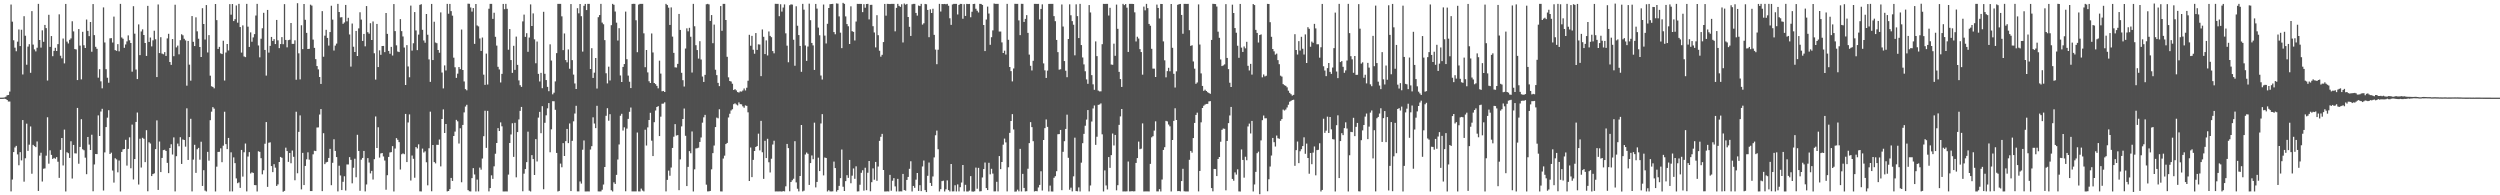 <svg xmlns="http://www.w3.org/2000/svg" width="1920" height="150"><path fill="#4f4f4f" d="M0 74.991h1v1H0zM1 74.992h1v1H1zM2 74.947h1v1H2zM3 74.813h1v1H3zM4 74.286h1v1.817H4zM5 73.148h1v3.636H5zM6 72.938h1v5.023H6zM7 70.351h1v7.652H7zM8 3.475h1v143.512H8zM9 16.648h1v121.211H9zM10 30.923h1v85.851H10zM11 36.587h1v76.69H11zM12 39.355h1v72.675H12zM13 32.017h1v86.548H13zM14 22.61h1v104.321H14zM15 35.379h1v81.436H15zM16 22.857h1v100.306H16zM17 57.211h1v35.004H17zM18 12.458h1v127.052H18zM19 27.425h1v94.1H19zM20 49.694h1v45.273H20zM21 35.814h1v80.076H21zM22 33.965h1v77.159H22zM23 55.919h1v41.211H23zM24 8.555h1v124.885H24zM25 34.239h1v77.024H25zM26 37.923h1v74.325H26zM27 39.458h1v73.543H27zM28 36.643h1v72.012H28zM29 2.972h1v143.657H29zM30 30.743h1v88.764H30zM31 36.551h1v80.731H31zM32 23.304h1v116.126H32zM33 32.121h1v97.476H33zM34 19.153h1v110.166H34zM35 21.613h1v97.939H35zM36 61.832h1v28.203H36zM37 11.391h1v114.296H37zM38 35.972h1v79.462H38zM39 27.686h1v91.268H39zM40 43.146h1v78.925H40zM41 39.077h1v82.159H41zM42 36.706h1v85.19H42zM43 39.176h1v81.479H43zM44 33.903h1v90.33H44zM45 11.012h1v125.598H45zM46 42.818h1v72.271H46zM47 44.808h1v61.176H47zM48 29.607h1v97.468H48zM49 48.7h1v50.85H49zM50 3.036h1v144.023H50zM51 31.957h1v85.007H51zM52 33.384h1v84.29H52zM53 30.582h1v90.706H53zM54 29.497h1v78.982H54zM55 16.308h1v120.782H55zM56 24.091h1v87.198H56zM57 37.662h1v80.086H57zM58 37.965h1v79.913H58zM59 61.5h1v21.392H59zM60 22.319h1v103.441H60zM61 35.009h1v77.85H61zM62 60.967h1v30.591H62zM63 24.436h1v90.191H63zM64 34.772h1v80.655H64zM65 36.88h1v84.186H65zM66 15.017h1v118.775H66zM67 23.707h1v81.484H67zM68 27.744h1v83.321H68zM69 16.885h1v98.338H69zM70 39.744h1v63.718H70zM71 3.137h1v143.763H71zM72 27.005h1v99.308H72zM73 35.925h1v82.351H73zM74 37.481h1v80.884H74zM75 59.629h1v28.996H75zM76 53.128h1v51.303H76zM77 62.484h1v23.148H77zM78 67.851h1v15.733H78zM79 5.678h1v140.676H79zM80 32.589h1v84.468H80zM81 53.133h1v44.454H81zM82 59.682h1v30.706H82zM83 63.564h1v21.09H83zM84 29.448h1v88.827H84zM85 29.298h1v87.956H85zM86 32.643h1v98.339H86zM87 12.745h1v127.501H87zM88 38.513h1v83.043H88zM89 39.069h1v83.338H89zM90 33.869h1v98.466H90zM91 39.444h1v83.872H91zM92 2.979h1v144.054H92zM93 28.778h1v87.916H93zM94 29.729h1v85.015H94zM95 36.692h1v77.736H95zM96 34.131h1v73.232H96zM97 31.817h1v95.374H97zM98 27.208h1v87.124H98zM99 30.92h1v74.534H99zM100 33.008h1v96.204H100zM101 55.039h1v40.68H101zM102 4.775h1v133.054H102zM103 25.861h1v96.304H103zM104 53.393h1v40.241H104zM105 60.722h1v25.684H105zM106 18.727h1v122.988H106zM107 42.348h1v64.225H107zM108 24.146h1v104.52H108zM109 22.523h1v83.309H109zM110 26.88h1v79.7H110zM111 33.049h1v91.478H111zM112 42.937h1v57.049H112zM113 4.507h1v142.361H113zM114 32.195h1v77.057H114zM115 28.799h1v81.435H115zM116 35.65h1v99.577H116zM117 30.998h1v102.709H117zM118 23.61h1v109.5H118zM119 30.166h1v84.369H119zM120 59.196h1v33.289H120zM121 3.433h1v142.442H121zM122 40.77h1v67.901H122zM123 28.562h1v103.571H123zM124 41.158h1v80.131H124zM125 41.657h1v73.657H125zM126 40.037h1v74.944H126zM127 42.979h1v72.978H127zM128 29.501h1v95.58H128zM129 25.967h1v106.989H129zM130 47.606h1v66.05H130zM131 49.829h1v60.95H131zM132 30.026h1v88.631H132zM133 43.158h1v62.353H133zM134 3.646h1v143.341H134zM135 36.415h1v83.524H135zM136 35.029h1v75.271H136zM137 41.72h1v70.587H137zM138 30.85h1v74.503H138zM139 26.299h1v99.594H139zM140 27.122h1v80.007H140zM141 29.798h1v77.717H141zM142 31.032h1v81.633H142zM143 65.81h1v17.375H143zM144 31.413h1v91.392H144zM145 49.663h1v55.581H145zM146 61.942h1v29.301H146zM147 12.361h1v134.625H147zM148 32.122h1v90.435H148zM149 35.389h1v75.812H149zM150 13.311h1v119.463H150zM151 24.057h1v90.58H151zM152 29.758h1v83.791H152zM153 36.088h1v86.541H153zM154 43.753h1v65.077H154zM155 6.314h1v136.506H155zM156 18.418h1v112.289H156zM157 30.376h1v116.01H157zM158 3.885h1v143.145H158zM159 40.278h1v76.344H159zM160 26.971h1v96.42H160zM161 58.124h1v34.195H161zM162 66.239h1v19.53H162zM163 66.757h1v15.516H163zM164 67.826h1v15.611H164zM165 3.071h1v143.97H165zM166 15.483h1v112.493H166zM167 37.583h1v79.082H167zM168 36.004h1v80.556H168zM169 40.967h1v72.976H169zM170 41.502h1v83.042H170zM171 31.295h1v80.581H171zM172 61.848h1v23.96H172zM173 40.361h1v70.332H173zM174 33.803h1v80.733H174zM175 38.767h1v67.176H175zM176 3.19h1v143.81H176zM177 11.252h1v105.755H177zM178 3.084h1v143.909H178zM179 16.154h1v104.722H179zM180 14.758h1v110.534H180zM181 4.182h1v132.851H181zM182 17.411h1v123.265H182zM183 2.973h1v137.102H183zM184 20.763h1v123.5H184zM185 40.399h1v74.751H185zM186 19.505h1v116.138H186zM187 43.357h1v73.606H187zM188 43.865h1v66.38H188zM189 2.993h1v144.011H189zM190 20.503h1v99.735H190zM191 36.023h1v80.824H191zM192 24.886h1v108.326H192zM193 32.035h1v100.318H193zM194 28.705h1v104.095H194zM195 26.19h1v115.966H195zM196 11.941h1v130.284H196zM197 2.983h1v144.052H197zM198 34.905h1v81.251H198zM199 44.053h1v72.571H199zM200 29.749h1v91.732H200zM201 21.702h1v112.166H201zM202 9.814h1v120.948H202zM203 38.344h1v72.044H203zM204 58.054h1v35.673H204zM205 7.607h1v135.925H205zM206 40.388h1v69.227H206zM207 35.202h1v74.134H207zM208 28.368h1v99.151H208zM209 31.445h1v100.759H209zM210 30.032h1v96.058H210zM211 33.85h1v94.921H211zM212 15.291h1v127.529H212zM213 30.962h1v110.667H213zM214 36.979h1v87.418H214zM215 33.826h1v86.706H215zM216 28.494h1v92.72H216zM217 33.92h1v113.326H217zM218 3.173h1v143.4H218zM219 30.678h1v82.733H219zM220 36.353h1v79.672H220zM221 30.822h1v93.485H221zM222 30.513h1v87.01H222zM223 17.682h1v107.726H223zM224 33.674h1v81.936H224zM225 33.713h1v86.711H225zM226 30.951h1v107.494H226zM227 61.25h1v24.559H227zM228 2.465h1v130.615H228zM229 40.954h1v60.298H229zM230 60.991h1v27.611H230zM231 19.4h1v126.044H231zM232 37.75h1v79.674H232zM233 3.062h1v139.055H233zM234 15.199h1v112.241H234zM235 25.241h1v97.123H235zM236 37.639h1v79.372H236zM237 37.474h1v85.146H237zM238 3.604h1v143.118H238zM239 4.29h1v142.437H239zM240 30.398h1v88.124H240zM241 36.752h1v79.034H241zM242 45.413h1v70.598H242zM243 50.723h1v47.239H243zM244 53.273h1v44.552H244zM245 59.143h1v28.799H245zM246 64.452h1v19.31H246zM247 8.55h1v138.224H247zM248 43.597h1v58.706H248zM249 27.415h1v98.618H249zM250 22.881h1v101.862H250zM251 29.11h1v95.215H251zM252 35.042h1v86.238H252zM253 24.605h1v89.707H253zM254 4.393h1v137.857H254zM255 15.038h1v109.993H255zM256 38.803h1v68.148H256zM257 35.016h1v80.909H257zM258 33.507h1v87.136H258zM259 2.973h1v144.038H259zM260 9.231h1v118.034H260zM261 13.371h1v121.409H261zM262 13.229h1v132.763H262zM263 18.303h1v121.341H263zM264 17.264h1v118.11H264zM265 3.801h1v142.522H265zM266 16.38h1v109.951H266zM267 13.667h1v112.654H267zM268 26.454h1v94.23H268zM269 51.155h1v71.597H269zM270 18.061h1v122.745H270zM271 35.87h1v92.933H271zM272 39.952h1v81.938H272zM273 23.755h1v112.388H273zM274 42.993h1v60.524H274zM275 21.789h1v94.133H275zM276 9.411h1v137.102H276zM277 15.051h1v107.559H277zM278 31.444h1v89.856H278zM279 26.064h1v89.865H279zM280 35.601h1v111.407H280zM281 4.664h1v136.989H281zM282 24.718h1v96.708H282zM283 25.834h1v98.99H283zM284 17.832h1v115.314H284zM285 30.715h1v100.503H285zM286 16.474h1v121.429H286zM287 40.928h1v81.313H287zM288 61.127h1v28.318H288zM289 18.368h1v95.31H289zM290 51.492h1v46.254H290zM291 38.677h1v82.362H291zM292 42.106h1v75.764H292zM293 35.332h1v82.194H293zM294 35.266h1v84.895H294zM295 40.026h1v83.281H295zM296 9.962h1v135.736H296zM297 26.016h1v108.515H297zM298 39.131h1v81.409H298zM299 41.277h1v75.804H299zM300 35.974h1v80.845H300zM301 42.64h1v69.612H301zM302 3.112h1v143.918H302zM303 23.935h1v90.13H303zM304 34.808h1v71.297H304zM305 39.561h1v67.789H305zM306 39.969h1v69.202H306zM307 14.687h1v115.519H307zM308 23.914h1v94.547H308zM309 28.025h1v89.776H309zM310 36.528h1v81.917H310zM311 65.257h1v22.243H311zM312 34.646h1v89.838H312zM313 51.046h1v43.019H313zM314 59.343h1v28.52H314zM315 4.279h1v134.346H315zM316 38.858h1v80.566H316zM317 33.208h1v88.756H317zM318 9.259h1v127.239H318zM319 23.389h1v89.579H319zM320 38.523h1v75.484H320zM321 26.549h1v84.286H321zM322 3.735h1v143.21H322zM323 3.227h1v143.795H323zM324 22.896h1v91.221H324zM325 31.092h1v86.04H325zM326 32.84h1v83.387H326zM327 10.731h1v113.89H327zM328 26.692h1v115.648H328zM329 45.62h1v68.233H329zM330 62.882h1v22.9H330zM331 3.007h1v143.885H331zM332 46.152h1v65.186H332zM333 16.708h1v107.764H333zM334 32.649h1v92.831H334zM335 33.168h1v78.03H335zM336 38.419h1v72.825H336zM337 40.513h1v66.663H337zM338 9.508h1v118.305H338zM339 55.681h1v35.691H339zM340 67.9h1v16.143H340zM341 50.214h1v51.919H341zM342 54.112h1v41.105H342zM343 2.962h1v144.056H343zM344 10.526h1v136.158H344zM345 3.007h1v142.236H345zM346 8.573h1v128.089H346zM347 12.054h1v126.907H347zM348 44.309h1v60.128H348zM349 51.665h1v49.401H349zM350 59.8h1v32.271H350zM351 56.597h1v36.564H351zM352 51.499h1v58.727H352zM353 53.106h1v45.406H353zM354 22.689h1v117.297H354zM355 53.742h1v42.23H355zM356 62.566h1v23.764H356zM357 68.472h1v13.338H357zM358 69.387h1v11.08H358zM359 2.815h1v143.204H359zM360 2.9h1v144.009H360zM361 5.732h1v141.302H361zM362 8.885h1v127.921H362zM363 6.21h1v122.913H363zM364 33.667h1v100.315H364zM365 3.064h1v143.968H365zM366 19.533h1v118.376H366zM367 20.251h1v126.732H367zM368 29.555h1v99.168H368zM369 39.11h1v91.216H369zM370 28.813h1v92.946H370zM371 57.327h1v47.283H371zM372 65.178h1v19.881H372zM373 41.15h1v72.422H373zM374 64.912h1v20.258H374zM375 6.726h1v140.276H375zM376 2.972h1v141.46H376zM377 2.969h1v131.701H377zM378 14.496h1v122.861H378zM379 9.775h1v117.98H379zM380 28.272h1v89.78H380zM381 35.025h1v74.79H381zM382 51.292h1v47.113H382zM383 53.362h1v47.259H383zM384 63.322h1v30.671H384zM385 56.723h1v40.308H385zM386 3.031h1v144.004H386zM387 7.069h1v139.966H387zM388 2.966h1v144.052H388zM389 6.761h1v140.273H389zM390 38.183h1v95.931H390zM391 22.305h1v87.508H391zM392 46.126h1v57.165H392zM393 55.953h1v38.693H393zM394 35.187h1v85.28H394zM395 53.657h1v40.651H395zM396 28.099h1v108.082H396zM397 49.821h1v51.622H397zM398 61.74h1v29.995H398zM399 65.447h1v19.681H399zM400 66.73h1v15.393H400zM401 16.425h1v130.482H401zM402 11.205h1v122.159H402zM403 28.314h1v101.546H403zM404 25.479h1v99.038H404zM405 39.793h1v61.32H405zM406 28.84h1v117.57H406zM407 3.357h1v143.671H407zM408 19.976h1v99.168H408zM409 10.285h1v111.895H409zM410 30.191h1v104.222H410zM411 48.587h1v58.272H411zM412 31.914h1v92.078H412zM413 56.709h1v33.628H413zM414 62.584h1v23.351H414zM415 55.98h1v46.313H415zM416 67.751h1v13.82H416zM417 9.047h1v136.293H417zM418 56.684h1v37.602H418zM419 61.494h1v27.081H419zM420 66.712h1v16.47H420zM421 70.063h1v9.091H421zM422 34.072h1v82.887H422zM423 46.487h1v52.822H423zM424 72.424h1v5.289H424zM425 71.151h1v6.64H425zM426 62.536h1v21.816H426zM427 40.797h1v76.681H427zM428 2.977h1v144.058H428zM429 2.99h1v143.619H429zM430 2.965h1v122.669H430zM431 12.538h1v115.948H431zM432 38.478h1v71.437H432zM433 25.722h1v94.096H433zM434 46.131h1v62.243H434zM435 47.892h1v51.149H435zM436 38.012h1v71.921H436zM437 52.791h1v42.017H437zM438 3.128h1v143.635H438zM439 46.163h1v61.999H439zM440 57.303h1v35.904H440zM441 64.09h1v23.102H441zM442 68.342h1v12.937H442zM443 6.287h1v140.713H443zM444 10.253h1v136.731H444zM445 3.081h1v136.263H445zM446 12.454h1v128.557H446zM447 39.631h1v75.371H447zM448 4.466h1v103.392H448zM449 3.027h1v144.012H449zM450 7.71h1v139.314H450zM451 2.969h1v144.019H451zM452 2.965h1v144.07H452zM453 53.001h1v61.834H453zM454 37.002h1v75.28H454zM455 59.835h1v30.3H455zM456 55.81h1v39.09H456zM457 44.545h1v53.851H457zM458 68.005h1v13.256H458zM459 13.2h1v133.796H459zM460 11.581h1v135.452H460zM461 2.975h1v143.998H461zM462 17.372h1v128.344H462zM463 18.64h1v123.09H463zM464 30.817h1v97.423H464zM465 56.259h1v32.68H465zM466 64.071h1v19.032H466zM467 51.196h1v41.505H467zM468 61.787h1v25.92H468zM469 19.362h1v126.778H469zM470 2.969h1v144.07H470zM471 3.671h1v136.365H471zM472 8.879h1v132.397H472zM473 17.426h1v116.852H473zM474 31.13h1v91.365H474zM475 21.643h1v89.305H475zM476 57.966h1v30.941H476zM477 62.952h1v24.463H477zM478 51.38h1v48.893H478zM479 49.183h1v48.629H479zM480 8.887h1v137.997H480zM481 45.458h1v53.325H481zM482 58.058h1v33.232H482zM483 62.771h1v23.103H483zM484 67.629h1v14.97H484zM485 3.007h1v144.012H485zM486 2.928h1v144.079H486zM487 2.967h1v144.026H487zM488 15.588h1v131.425H488zM489 40.094h1v61.682H489zM490 3.515h1v143.464H490zM491 2.964h1v144.067H491zM492 2.97h1v141.889H492zM493 2.974h1v143.359H493zM494 25.59h1v121.414H494zM495 51.597h1v48.016H495zM496 38.408h1v73.336H496zM497 55.608h1v42.235H497zM498 62.397h1v29.764H498zM499 63.753h1v22.903H499zM500 25.683h1v82.333H500zM501 40.28h1v79.596H501zM502 63.744h1v30.118H502zM503 64.633h1v20.273H503zM504 65.968h1v16.215H504zM505 67.822h1v13.689H505zM506 46.594h1v57.908H506zM507 56.524h1v33.076H507zM508 70.071h1v9.606H508zM509 69.86h1v9.686H509zM510 70.67h1v7.908H510zM511 2.982h1v144.035H511zM512 3.884h1v134.242H512zM513 5.904h1v125.105H513zM514 19.156h1v115.8H514zM515 5.671h1v123.014H515zM516 28.109h1v85.526H516zM517 40.603h1v64.411H517zM518 51.691h1v43.641H518zM519 51.845h1v52.253H519zM520 49.051h1v54.706H520zM521 10.684h1v135.407H521zM522 22.99h1v99.42H522zM523 55.924h1v41.168H523zM524 61.61h1v29.771H524zM525 66.465h1v16.875H525zM526 37.281h1v66.995H526zM527 21.769h1v121.125H527zM528 24.071h1v104.098H528zM529 21.35h1v94.701H529zM530 28.235h1v89.471H530zM531 55.684h1v45.283H531zM532 2.968h1v144.057H532zM533 20.16h1v109.894H533zM534 34.703h1v79.332H534zM535 38.45h1v75.385H535zM536 44.993h1v68.407H536zM537 31.627h1v77.4H537zM538 45.728h1v59.857H538zM539 58.801h1v35.414H539zM540 62.902h1v27.214H540zM541 57.507h1v30.718H541zM542 3.288h1v138.545H542zM543 2.975h1v144.036H543zM544 3.401h1v143.534H544zM545 16.091h1v130.522H545zM546 11.589h1v118.435H546zM547 33.202h1v84.426H547zM548 18.876h1v92.898H548zM549 53.572h1v44.036H549zM550 57.679h1v32.648H550zM551 63.623h1v27.262H551zM552 66.152h1v17.782H552zM553 4.68h1v142.319H553zM554 23.635h1v123.386H554zM555 2.978h1v118.782H555zM556 2.971h1v116.588H556zM557 15.372h1v95.25H557zM558 43.602h1v66.168H558zM559 59.381h1v30.847H559zM560 62.229h1v25.098H560zM561 62.593h1v22.27H561zM562 64.315h1v19.599H562zM563 69.112h1v10.9H563zM564 68.471h1v10.888H564zM565 69.441h1v10.775H565zM566 70.721h1v10.248H566zM567 71.057h1v7.585H567zM568 70.184h1v9.779H568zM569 70.33h1v9.801H569zM570 69.531h1v12.145H570zM571 67.931h1v14.829H571zM572 69.501h1v11.426H572zM573 67.399h1v13.924H573zM574 62.014h1v24.253H574zM575 26.741h1v112.285H575zM576 35.099h1v78.194H576zM577 27.555h1v108.488H577zM578 38.21h1v84.546H578zM579 41.281h1v74.673H579zM580 25.405h1v87.466H580zM581 38.311h1v73.878H581zM582 34.066h1v68.577H582zM583 34.201h1v81.299H583zM584 58.453h1v34.354H584zM585 22.616h1v94.321H585zM586 28.25h1v109.118H586zM587 41.546h1v66.565H587zM588 31.038h1v90.356H588zM589 42.599h1v63.993H589zM590 24.175h1v100.429H590zM591 27.571h1v104.907H591zM592 28.581h1v93.327H592zM593 39.217h1v71.797H593zM594 40.96h1v67.101H594zM595 2.934h1v144.096H595zM596 2.963h1v144.041H596zM597 2.968h1v144.064H597zM598 12.447h1v134.556H598zM599 3.271h1v143.716H599zM600 8.934h1v138.197H600zM601 5.8h1v140.95H601zM602 3.4h1v143.571H602zM603 25.577h1v117.524H603zM604 35.094h1v75.443H604zM605 47.807h1v65.938H605zM606 3.973h1v142.9H606zM607 3.338h1v136.42H607zM608 3.511h1v134.934H608zM609 30.492h1v106.752H609zM610 50.502h1v57.952H610zM611 4.835h1v135.259H611zM612 19.769h1v125.19H612zM613 26.914h1v120.105H613zM614 35.255h1v99.924H614zM615 55.147h1v40.843H615zM616 2.964h1v144.042H616zM617 7.421h1v139.019H617zM618 34.897h1v83.771H618zM619 46.753h1v70.38H619zM620 35.756h1v82.342H620zM621 2.84h1v139.21H621zM622 15.521h1v109.731H622zM623 32.983h1v86.411H623zM624 34.843h1v87.438H624zM625 53.716h1v40.482H625zM626 3.036h1v140.873H626zM627 6.63h1v133.098H627zM628 21.18h1v99.901H628zM629 27.086h1v104.285H629zM630 58.003h1v36.827H630zM631 61.055h1v26.597H631zM632 3.492h1v131.226H632zM633 27.366h1v93.623H633zM634 33.363h1v87.97H634zM635 18.263h1v128.776H635zM636 6.147h1v139.919H636zM637 3.21h1v143.794H637zM638 3.097h1v143.943H638zM639 2.969h1v143.962H639zM640 24.627h1v99.489H640zM641 26.325h1v102.727H641zM642 2.601h1v144.546H642zM643 2.812h1v143.171H643zM644 12.577h1v130.176H644zM645 25.084h1v111.741H645zM646 36.977h1v77.884H646zM647 2.194h1v141.218H647zM648 2.946h1v143.73H648zM649 12.588h1v126.507H649zM650 18.498h1v116.043H650zM651 20.155h1v116.437H651zM652 33.815h1v89.006H652zM653 4.854h1v135.919H653zM654 23.96h1v110.964H654zM655 24.496h1v104.898H655zM656 31.068h1v106.252H656zM657 16.557h1v111.18H657zM658 2.995h1v144.04H658zM659 3.002h1v143.965H659zM660 2.97h1v138.904H660zM661 3.024h1v129.71H661zM662 9.32h1v121.462H662zM663 3.241h1v143.167H663zM664 5.963h1v122.853H664zM665 3.05h1v143.019H665zM666 2.951h1v129.698H666zM667 14.919h1v108.724H667zM668 3.758h1v143.136H668zM669 3.672h1v136.28H669zM670 20.146h1v109.201H670zM671 24.912h1v113.115H671zM672 36.415h1v87.927H672zM673 11.687h1v127.164H673zM674 27.055h1v100.845H674zM675 38.98h1v69.201H675zM676 43.545h1v61.501H676zM677 42.071h1v60.738H677zM678 32.305h1v98.247H678zM679 3.002h1v144.02H679zM680 12.012h1v135.019H680zM681 2.971h1v143.955H681zM682 3.046h1v143.976H682zM683 3.112h1v131.199H683zM684 2.982h1v143.522H684zM685 2.992h1v135.822H685zM686 2.974h1v133.857H686zM687 24.062h1v119.097H687zM688 6.064h1v140.962H688zM689 2.983h1v134.368H689zM690 4.503h1v142.526H690zM691 5.269h1v141.681H691zM692 3.294h1v143.707H692zM693 32.625h1v100.932H693zM694 2.72h1v143.231H694zM695 3.585h1v142.844H695zM696 3.001h1v135.208H696zM697 13.037h1v122.828H697zM698 20.561h1v109.101H698zM699 27.598h1v96.267H699zM700 3.251h1v143.769H700zM701 2.99h1v139.796H701zM702 2.965h1v141.278H702zM703 9.957h1v128.051H703zM704 11.998h1v120.854H704zM705 4.25h1v142.386H705zM706 4.654h1v137.603H706zM707 2.976h1v143.826H707zM708 18.908h1v108.957H708zM709 17.856h1v105.42H709zM710 3.044h1v142.982H710zM711 3.252h1v144.269H711zM712 7.622h1v127.379H712zM713 28.559h1v96.247H713zM714 7.187h1v133.283H714zM715 9.973h1v132.821H715zM716 6.688h1v128.828H716zM717 26.778h1v94.094H717zM718 38.114h1v65.759H718zM719 49.305h1v50.99H719zM720 38.19h1v76.45H720zM721 2.968h1v144.068H721zM722 8.882h1v136.443H722zM723 3.097h1v136.032H723zM724 3.197h1v135.56H724zM725 3.009h1v144.015H725zM726 3.271h1v142.16H726zM727 2.975h1v135.563H727zM728 4.428h1v141.592H728zM729 14.017h1v133.025H729zM730 19.095h1v106.836H730zM731 3.434h1v143.557H731zM732 2.976h1v143.956H732zM733 2.976h1v139.322H733zM734 2.976h1v144.05H734zM735 11.091h1v130.529H735zM736 3.793h1v143.221H736zM737 2.984h1v140.788H737zM738 3.025h1v137.136H738zM739 14.374h1v112.331H739zM740 3.207h1v143.793H740zM741 12.228h1v129.709H741zM742 2.98h1v144.056H742zM743 3.111h1v143.988H743zM744 3.031h1v143.332H744zM745 13.243h1v122.016H745zM746 8.997h1v138.031H746zM747 3.088h1v144.137H747zM748 2.904h1v144.009H748zM749 6.698h1v122.005H749zM750 8.267h1v136.666H750zM751 9.597h1v119.342H751zM752 2.984h1v144.011H752zM753 3.042h1v143.776H753zM754 3.793h1v132.519H754zM755 19.213h1v110.648H755zM756 39.2h1v85.63H756zM757 14.998h1v129.452H757zM758 5.045h1v140.937H758zM759 10.384h1v114.639H759zM760 34.407h1v99.458H760zM761 28.551h1v101.081H761zM762 23.346h1v109.964H762zM763 2.698h1v144.307H763zM764 2.967h1v143.986H764zM765 2.975h1v136.666H765zM766 2.967h1v144.04H766zM767 24.202h1v95.678H767zM768 24.205h1v105.67H768zM769 32.556h1v91.869H769zM770 40.688h1v70.395H770zM771 38.927h1v67.541H771zM772 41.875h1v67.485H772zM773 2.952h1v144.052H773zM774 30.551h1v97.9H774zM775 51.432h1v50.603H775zM776 54.65h1v38.256H776zM777 62.516h1v25.151H777zM778 52.563h1v46.886H778zM779 2.918h1v144.262H779zM780 2.968h1v144.061H780zM781 2.993h1v142.694H781zM782 15.672h1v131.282H782zM783 26.989h1v87.352H783zM784 2.917h1v144.113H784zM785 2.989h1v130.559H785zM786 16.858h1v127.46H786zM787 14.495h1v132.505H787zM788 11.609h1v135.249H788zM789 25.266h1v104.325H789zM790 41.953h1v67.997H790zM791 50.539h1v43.278H791zM792 54.123h1v43.492H792zM793 46.692h1v61.766H793zM794 2.964h1v144.075H794zM795 2.978h1v143.71H795zM796 2.997h1v143.88H796zM797 2.969h1v140.985H797zM798 14.959h1v127.045H798zM799 6.876h1v124.658H799zM800 3.316h1v143.016H800zM801 48.69h1v58.816H801zM802 54.023h1v44.383H802zM803 59.868h1v31.876H803zM804 54.245h1v43.184H804zM805 3.011h1v144.012H805zM806 2.989h1v139.561H806zM807 2.973h1v144.049H807zM808 2.965h1v144.115H808zM809 12.398h1v124.162H809zM810 16.294h1v119.018H810zM811 30.683h1v100.775H811zM812 40.041h1v63.09H812zM813 53.521h1v49.449H813zM814 53.221h1v46.566H814zM815 3.409h1v142.653H815zM816 20.395h1v96.183H816zM817 46.899h1v61.529H817zM818 54.333h1v44.701H818zM819 59.285h1v28.767H819zM820 29.933h1v91.28H820zM821 3.334h1v142.362H821zM822 11.704h1v132.411H822zM823 16.206h1v130.784H823zM824 19.015h1v116.406H824zM825 42.473h1v63.277H825zM826 3.321h1v143.428H826zM827 12.407h1v134.559H827zM828 29.221h1v114.711H828zM829 2.97h1v144.065H829zM830 34.606h1v90.331H830zM831 44.11h1v65.871H831zM832 49.471h1v53.354H832zM833 54.716h1v41.86H833zM834 60.977h1v30.889H834zM835 64.375h1v20.144H835zM836 3.868h1v143.133H836zM837 9.578h1v132.853H837zM838 57.696h1v35.617H838zM839 64.744h1v18.561H839zM840 68.956h1v12.03H840zM841 31.786h1v79.467H841zM842 43.12h1v61.885H842zM843 69.572h1v10.942H843zM844 70.175h1v10.033H844zM845 70.145h1v9.243H845zM846 33.957h1v69.215H846zM847 2.976h1v144.054H847zM848 2.998h1v127.869H848zM849 2.974h1v139.478H849zM850 2.966h1v142.527H850zM851 11.908h1v108.738H851zM852 5.988h1v122.945H852zM853 49.546h1v69.598H853zM854 49.792h1v52.761H854zM855 33.561h1v78.164H855zM856 42.868h1v60.748H856zM857 3.537h1v142.654H857zM858 22.119h1v120.122H858zM859 55.206h1v40.701H859zM860 60.738h1v28.635H860zM861 66.759h1v16.95H861zM862 2.976h1v144.048H862zM863 3.92h1v143.089H863zM864 3.148h1v143.88H864zM865 5.912h1v141.041H865zM866 39.9h1v84.18H866zM867 2.993h1v144.023H867zM868 2.964h1v143.995H868zM869 2.959h1v143.813H869zM870 3.084h1v143.926H870zM871 9.477h1v137.436H871zM872 31.842h1v93.289H872zM873 28.223h1v93.194H873zM874 29.578h1v79.164H874zM875 37.732h1v76.835H875zM876 39.969h1v74.205H876zM877 57.339h1v37.426H877zM878 5.081h1v141.942H878zM879 7.913h1v139.079H879zM880 2.958h1v144.043H880zM881 6.265h1v140.73H881zM882 18.359h1v128.667H882zM883 19.776h1v106.094H883zM884 37.484h1v68.012H884zM885 52.681h1v51.922H885zM886 52.732h1v47.57H886zM887 59.144h1v34.034H887zM888 3.551h1v143.46H888zM889 6.087h1v140.9H889zM890 14.172h1v131.098H890zM891 3.015h1v144.005H891zM892 3.089h1v134.78H892zM893 31.786h1v83.342H893zM894 46.32h1v66.724H894zM895 59.384h1v33.445H895zM896 54.639h1v38.615H896zM897 52.082h1v43.549H897zM898 54.713h1v42.304H898zM899 3.061h1v143.968H899zM900 36.712h1v70.799H900zM901 56.69h1v36.151H901zM902 67.244h1v15.887H902zM903 54.774h1v37.37H903zM904 3.693h1v143.083H904zM905 3.237h1v143.438H905zM906 3.01h1v143.976H906zM907 11.446h1v127.615H907zM908 25.897h1v103.725H908zM909 2.97h1v143.911H909zM910 2.991h1v144.038H910zM911 3.005h1v144.026H911zM912 2.982h1v144.05H912zM913 23.2h1v99.515H913zM914 35.248h1v80.657H914zM915 34.784h1v82.479H915zM916 47.215h1v58.831H916zM917 52.746h1v41.649H917zM918 64.345h1v23.915H918zM919 63.316h1v23.22H919zM920 3.401h1v143.615H920zM921 34.22h1v97.07H921zM922 56.39h1v37.58H922zM923 66.019h1v16.914H923zM924 69.791h1v11.419H924zM925 68.881h1v11.457H925zM926 69.906h1v9.9H926zM927 70.822h1v8.964H927zM928 71.484h1v6.367H928zM929 72.063h1v5.626H929zM930 30.662h1v113.751H930zM931 2.91h1v144.051H931zM932 2.996h1v126.762H932zM933 3.136h1v126.731H933zM934 5.021h1v130.174H934zM935 24.309h1v97.806H935zM936 29.042h1v91.525H936zM937 45.668h1v63.168H937zM938 50.746h1v49.005H938zM939 50.239h1v48.471H939zM940 49.481h1v49.416H940zM941 3.158h1v142.995H941zM942 44.493h1v63.763H942zM943 53.078h1v41.477H943zM944 63.528h1v25.131H944zM945 66.835h1v15.266H945zM946 3.569h1v133.873H946zM947 10.006h1v128.79H947zM948 21.561h1v110.86H948zM949 25.141h1v108.959H949zM950 35.131h1v94.924H950zM951 44.367h1v102.648H951zM952 2.996h1v144.107H952zM953 36.545h1v78.245H953zM954 39.873h1v82.943H954zM955 35.665h1v100.779H955zM956 37.131h1v83.258H956zM957 32.094h1v90.984H957zM958 50.52h1v46.594H958zM959 54.124h1v40.82H959zM960 49.069h1v53.418H960zM961 57.305h1v35.587H961zM962 3.108h1v143.918H962zM963 3.903h1v137.787H963zM964 22.962h1v109.018H964zM965 25.314h1v92.326H965zM966 32.689h1v83.778H966zM967 26.87h1v122.27H967zM968 26.397h1v81.424H968zM969 59.403h1v32.902H969zM970 57.203h1v31.536H970zM971 58.67h1v32.215H971zM972 58.186h1v32.636H972zM973 2.991h1v143.892H973zM974 3.088h1v134.613H974zM975 17.046h1v110.832H975zM976 28.266h1v91.161H976zM977 37.654h1v68.279H977zM978 39.411h1v69.819H978zM979 41.913h1v70.635H979zM980 41.142h1v62.97H980zM981 46.176h1v60.004H981zM982 49.305h1v57.304H982zM983 58.121h1v34.653H983zM984 58.835h1v32.594H984zM985 64.611h1v19.565H985zM986 65.451h1v19.425H986zM987 65.957h1v18.178H987zM988 67.096h1v15.426H988zM989 69.652h1v10.804H989zM990 71.314h1v6.8H990zM991 72.361h1v5.116H991zM992 73.402h1v3.465H992zM993 72.869h1v3.712H993zM994 26.29h1v101.042H994zM995 38.412h1v76.908H995zM996 41.882h1v66.835H996zM997 31.61h1v93.691H997zM998 38.836h1v77.33H998zM999 28.256h1v86.33H999zM1000 37.438h1v74.76H1000zM1001 41.865h1v63.608H1001zM1002 26.425h1v91.673H1002zM1003 48.389h1v61.874H1003zM1004 20.864h1v100.456H1004zM1005 22.126h1v111.308H1005zM1006 35.892h1v81.61H1006zM1007 31.954h1v94.138H1007zM1008 32.895h1v84.281H1008zM1009 18.325h1v94.173H1009zM1010 21.801h1v112.878H1010zM1011 33.99h1v81.334H1011zM1012 33.981h1v81.091H1012zM1013 44.264h1v65.741H1013zM1014 36.302h1v110.722H1014zM1015 3.01h1v142.855H1015zM1016 50.904h1v40.294H1016zM1017 54.153h1v47.885H1017zM1018 58.451h1v41.925H1018zM1019 52.334h1v37.241H1019zM1020 48.386h1v53.775H1020zM1021 55.219h1v34.626H1021zM1022 56.735h1v42.572H1022zM1023 51.87h1v55.007H1023zM1024 36.947h1v70.166H1024zM1025 9.666h1v137.392H1025zM1026 54.911h1v41.263H1026zM1027 59.988h1v28.581H1027zM1028 2.975h1v133.767H1028zM1029 47.643h1v60.702H1029zM1030 46.88h1v55.409H1030zM1031 51.293h1v52.465H1031zM1032 55.923h1v42.468H1032zM1033 54.041h1v39.897H1033zM1034 46.502h1v52.201H1034zM1035 2.975h1v144.047H1035zM1036 25.43h1v93.818H1036zM1037 43.158h1v58.113H1037zM1038 45.588h1v55.87H1038zM1039 55.896h1v34.591H1039zM1040 43.026h1v61.535H1040zM1041 57.508h1v39.92H1041zM1042 57.435h1v36.986H1042zM1043 3.155h1v143.724H1043zM1044 22.024h1v125.001H1044zM1045 48.853h1v58.817H1045zM1046 47.849h1v52.297H1046zM1047 59.698h1v36.278H1047zM1048 57.4h1v32.143H1048zM1049 64.065h1v23.111H1049zM1050 48.303h1v58.571H1050zM1051 51.932h1v45.303H1051zM1052 64.776h1v21.699H1052zM1053 66.215h1v18.625H1053zM1054 27.546h1v94.1H1054zM1055 50.842h1v49.144H1055zM1056 4.326h1v142.69H1056zM1057 48.422h1v42.43H1057zM1058 62.717h1v27.066H1058zM1059 65.668h1v21.507H1059zM1060 68.452h1v14.672H1060zM1061 40.06h1v68.957H1061zM1062 60.939h1v29.786H1062zM1063 64.873h1v20.405H1063zM1064 50.316h1v58.849H1064zM1065 61.254h1v28.641H1065zM1066 4.056h1v142.242H1066zM1067 26.785h1v100.622H1067zM1068 57.017h1v36.749H1068zM1069 3.007h1v143.819H1069zM1070 20.978h1v99.06H1070zM1071 52.792h1v41.58H1071zM1072 34.506h1v83.158H1072zM1073 65.011h1v18.726H1073zM1074 68h1v15.065H1074zM1075 63.825h1v21.073H1075zM1076 69.33h1v12.517H1076zM1077 4.342h1v142.683H1077zM1078 43.749h1v83.647H1078zM1079 64.414h1v21.916H1079zM1080 64.788h1v18.682H1080zM1081 68.466h1v11.184H1081zM1082 44.159h1v61.664H1082zM1083 65.581h1v20.687H1083zM1084 70.208h1v10.836H1084zM1085 24.415h1v105.155H1085zM1086 49.852h1v49.648H1086zM1087 60.717h1v29.657H1087zM1088 66.322h1v19.224H1088zM1089 70.418h1v10.978H1089zM1090 71.718h1v7.001H1090zM1091 72.907h1v4.417H1091zM1092 27.724h1v92.691H1092zM1093 44.216h1v55.894H1093zM1094 70.402h1v9.671H1094zM1095 70.015h1v8.938H1095zM1096 43.853h1v62.497H1096zM1097 40.048h1v67.24H1097zM1098 3.448h1v143.585H1098zM1099 42.179h1v70.535H1099zM1100 47.601h1v65.237H1100zM1101 39.741h1v75.201H1101zM1102 49.781h1v56.939H1102zM1103 34.423h1v79.831H1103zM1104 54.495h1v50.352H1104zM1105 48.887h1v52.597H1105zM1106 36.438h1v92.459H1106zM1107 46.947h1v57.395H1107zM1108 5.685h1v133.722H1108zM1109 30.156h1v84.389H1109zM1110 49.18h1v53.085H1110zM1111 5.825h1v141.229H1111zM1112 29.681h1v96.611H1112zM1113 43.21h1v68.141H1113zM1114 12.397h1v99.665H1114zM1115 59.685h1v29.465H1115zM1116 63.09h1v24.44H1116zM1117 57.759h1v37.046H1117zM1118 60.342h1v33.446H1118zM1119 4.469h1v142.564H1119zM1120 50.298h1v45.921H1120zM1121 60.504h1v29.676H1121zM1122 63.197h1v26.595H1122zM1123 63.573h1v26.502H1123zM1124 44.233h1v61.713H1124zM1125 60.82h1v27.131H1125zM1126 66.235h1v20.276H1126zM1127 3.037h1v143.545H1127zM1128 35.527h1v76.702H1128zM1129 44.904h1v52.407H1129zM1130 59.533h1v34.657H1130zM1131 61.027h1v25.457H1131zM1132 64.697h1v19.804H1132zM1133 63.995h1v19.256H1133zM1134 40.997h1v61.669H1134zM1135 43.928h1v61.517H1135zM1136 68.543h1v12.22H1136zM1137 68.993h1v11.389H1137zM1138 48.473h1v55.462H1138zM1139 56.075h1v37.869H1139zM1140 3.511h1v143.515H1140zM1141 33.172h1v88.38H1141zM1142 56.364h1v32.686H1142zM1143 65.862h1v18.293H1143zM1144 66.138h1v20.409H1144zM1145 42.123h1v65.161H1145zM1146 40.947h1v69.147H1146zM1147 68.787h1v12.503H1147zM1148 68.985h1v12.494H1148zM1149 66.03h1v17.224H1149zM1150 3.792h1v139.187H1150zM1151 27.265h1v96.912H1151zM1152 64.34h1v20.621H1152zM1153 64.933h1v18.931H1153zM1154 70.834h1v8.603H1154zM1155 70.534h1v11.142H1155zM1156 24.271h1v108.722H1156zM1157 70.665h1v9.063H1157zM1158 71.154h1v6.158H1158zM1159 72.621h1v4.319H1159zM1160 72.824h1v3.837H1160zM1161 4.222h1v141.9H1161zM1162 67.38h1v17.436H1162zM1163 70.659h1v8.503H1163zM1164 3.373h1v143.657H1164zM1165 42.911h1v66.584H1165zM1166 65.464h1v24.865H1166zM1167 70.557h1v8.919H1167zM1168 72.395h1v5.09H1168zM1169 72.704h1v4.598H1169zM1170 72.78h1v4.603H1170zM1171 72.241h1v4.645H1171zM1172 4.353h1v142.672H1172zM1173 51.388h1v69.394H1173zM1174 64.806h1v20.386H1174zM1175 69.82h1v10.361H1175zM1176 72.515h1v5.205H1176zM1177 72.107h1v5.58H1177zM1178 72.4h1v5.092H1178zM1179 65.32h1v17.165H1179zM1180 45.913h1v64.406H1180zM1181 18.97h1v99.041H1181zM1182 2.964h1v144.085H1182zM1183 2.984h1v139.546H1183zM1184 15.367h1v116.353H1184zM1185 14.262h1v113.554H1185zM1186 13.629h1v120.618H1186zM1187 14.677h1v122.305H1187zM1188 9.633h1v136.863H1188zM1189 7.5h1v137.998H1189zM1190 10.739h1v127.231H1190zM1191 14.458h1v111.443H1191zM1192 32.623h1v82.057H1192zM1193 3.297h1v138.944H1193zM1194 28.602h1v92.988H1194zM1195 34.438h1v83.017H1195zM1196 2.948h1v143.935H1196zM1197 36.03h1v88.352H1197zM1198 3.29h1v134.801H1198zM1199 18.699h1v111.212H1199zM1200 14.073h1v124.577H1200zM1201 22.28h1v97.894H1201zM1202 27.652h1v89.46H1202zM1203 2.974h1v143.997H1203zM1204 20.537h1v119.112H1204zM1205 22.618h1v104.443H1205zM1206 3.912h1v131.613H1206zM1207 23.463h1v115.347H1207zM1208 3.24h1v133.827H1208zM1209 3.745h1v122.013H1209zM1210 49.924h1v44.223H1210zM1211 2.996h1v143.162H1211zM1212 31.066h1v82.63H1212zM1213 48.285h1v58.758H1213zM1214 26.032h1v108.151H1214zM1215 32.401h1v98.244H1215zM1216 36.923h1v92.935H1216zM1217 33.671h1v98.341H1217zM1218 27.719h1v118.773H1218zM1219 16.91h1v125.82H1219zM1220 36.402h1v95.078H1220zM1221 32.084h1v98.569H1221zM1222 26.683h1v120.34H1222zM1223 31.776h1v101.684H1223zM1224 3.005h1v143.604H1224zM1225 27.056h1v111.002H1225zM1226 30.634h1v83.112H1226zM1227 36.872h1v83.597H1227zM1228 33.081h1v80.822H1228zM1229 27.461h1v94.331H1229zM1230 31.305h1v90.028H1230zM1231 36.448h1v92.128H1231zM1232 31.437h1v91.472H1232zM1233 36.748h1v61.92H1233zM1234 3.994h1v142.556H1234zM1235 22.196h1v106.144H1235zM1236 49.51h1v53.319H1236zM1237 28.939h1v99.677H1237zM1238 34.42h1v86.566H1238zM1239 54.005h1v37.557H1239zM1240 2.769h1v141.252H1240zM1241 31.033h1v87.72H1241zM1242 30.26h1v78.969H1242zM1243 52.067h1v39.749H1243zM1244 55.837h1v33.911H1244zM1245 3.577h1v143.509H1245zM1246 30.2h1v89.698H1246zM1247 29.303h1v82.087H1247zM1248 31.866h1v81.075H1248zM1249 34.644h1v81.217H1249zM1250 3.909h1v125.415H1250zM1251 31.788h1v90.349H1251zM1252 29.799h1v87.605H1252zM1253 3.608h1v143.075H1253zM1254 41.993h1v74.867H1254zM1255 31.363h1v86.991H1255zM1256 20.503h1v102.59H1256zM1257 24.699h1v88.495H1257zM1258 37.853h1v79.146H1258zM1259 43.775h1v79.197H1259zM1260 6.385h1v139.822H1260zM1261 15.338h1v125.694H1261zM1262 35.777h1v82.214H1262zM1263 25.217h1v105.602H1263zM1264 3.301h1v143.733H1264zM1265 18.065h1v126.525H1265zM1266 3.028h1v143.995H1266zM1267 15.527h1v106.674H1267zM1268 17.503h1v110.426H1268zM1269 5.338h1v120.096H1269zM1270 5.41h1v131.608H1270zM1271 14.011h1v130.436H1271zM1272 3.857h1v126.423H1272zM1273 14.068h1v122.082H1273zM1274 7.564h1v132.376H1274zM1275 31.913h1v96.042H1275zM1276 14.835h1v132.205H1276zM1277 24.025h1v94.914H1277zM1278 33.642h1v87.127H1278zM1279 3.769h1v135.53H1279zM1280 33.074h1v95.905H1280zM1281 20.229h1v104.589H1281zM1282 3.376h1v139.427H1282zM1283 5.101h1v120.612H1283zM1284 24.596h1v93.333H1284zM1285 14.915h1v120.928H1285zM1286 24.37h1v96.989H1286zM1287 2.974h1v144.051H1287zM1288 15.746h1v109.66H1288zM1289 29.086h1v92.638H1289zM1290 30.24h1v103.698H1290zM1291 34.704h1v85.733H1291zM1292 10.534h1v135.735H1292zM1293 45.522h1v77.246H1293zM1294 58.509h1v41.43H1294zM1295 3.038h1v143.827H1295zM1296 34.267h1v90.945H1296zM1297 30.126h1v96.609H1297zM1298 35.965h1v84.73H1298zM1299 31.558h1v86.922H1299zM1300 34.903h1v79.259H1300zM1301 36.755h1v71.688H1301zM1302 31.75h1v91.624H1302zM1303 3.047h1v134.308H1303zM1304 38.239h1v77.816H1304zM1305 42.746h1v66.05H1305zM1306 24.647h1v102.244H1306zM1307 31.755h1v92.746H1307zM1308 19.208h1v127.718H1308zM1309 3.121h1v143.764H1309zM1310 29.879h1v85.778H1310zM1311 22.63h1v88.614H1311zM1312 24.78h1v90.52H1312zM1313 25.9h1v108.942H1313zM1314 14.502h1v119.563H1314zM1315 30.573h1v78.691H1315zM1316 31.319h1v79.659H1316zM1317 62.943h1v26.073H1317zM1318 23.843h1v123.189H1318zM1319 36.813h1v75.227H1319zM1320 56.317h1v35.512H1320zM1321 62.877h1v25.886H1321zM1322 5.733h1v141.263H1322zM1323 52.389h1v50.124H1323zM1324 6.594h1v140.249H1324zM1325 31.862h1v75.941H1325zM1326 32.594h1v80.575H1326zM1327 36.204h1v75.444H1327zM1328 35.014h1v72.398H1328zM1329 4.043h1v142.971H1329zM1330 5.521h1v117.867H1330zM1331 21.998h1v106.12H1331zM1332 3.277h1v143.696H1332zM1333 28.648h1v102.21H1333zM1334 6.837h1v113.255H1334zM1335 28.236h1v95.321H1335zM1336 60.305h1v31.21H1336zM1337 66.729h1v16.183H1337zM1338 68.889h1v12.242H1338zM1339 31.299h1v115.606H1339zM1340 3.286h1v143.238H1340zM1341 37.233h1v81.236H1341zM1342 37.068h1v81.352H1342zM1343 36.047h1v76.644H1343zM1344 37.78h1v74.137H1344zM1345 6.751h1v132.121H1345zM1346 37.32h1v72.646H1346zM1347 39.057h1v69.701H1347zM1348 40.104h1v78.247H1348zM1349 24.96h1v92.725H1349zM1350 3h1v144.037H1350zM1351 4.574h1v142.435H1351zM1352 2.983h1v135.739H1352zM1353 6.712h1v132.522H1353zM1354 13.583h1v118.388H1354zM1355 2.955h1v144.001H1355zM1356 13.657h1v121.071H1356zM1357 11.789h1v123.536H1357zM1358 2.973h1v142.472H1358zM1359 19.55h1v104.772H1359zM1360 3.034h1v143.875H1360zM1361 21.656h1v110.458H1361zM1362 28.715h1v88.709H1362zM1363 9.445h1v137.594H1363zM1364 20.121h1v96.849H1364zM1365 5.315h1v140.881H1365zM1366 13.276h1v130.126H1366zM1367 14.031h1v116.358H1367zM1368 16.494h1v118.655H1368zM1369 16.74h1v99.956H1369zM1370 25.251h1v121.778H1370zM1371 2.978h1v144.052H1371zM1372 28.099h1v94.27H1372zM1373 27.596h1v107.462H1373zM1374 31.803h1v104.393H1374zM1375 18.214h1v114.09H1375zM1376 8.548h1v130.477H1376zM1377 24.069h1v89.262H1377zM1378 49.723h1v54.066H1378zM1379 3.114h1v143.798H1379zM1380 45.428h1v68.374H1380zM1381 27.676h1v102.952H1381zM1382 34.34h1v101.104H1382zM1383 38.921h1v93.193H1383zM1384 42.754h1v82.237H1384zM1385 41.169h1v85.094H1385zM1386 6.624h1v134.944H1386zM1387 13.504h1v132.698H1387zM1388 25.97h1v99.719H1388zM1389 39.638h1v77.491H1389zM1390 37.896h1v94.385H1390zM1391 38.895h1v88.7H1391zM1392 3.052h1v143.99H1392zM1393 28.71h1v84.798H1393zM1394 34.545h1v78.083H1394zM1395 31.508h1v84.466H1395zM1396 30.38h1v70.747H1396zM1397 8.471h1v131.647H1397zM1398 14.641h1v102.94H1398zM1399 28.998h1v88.207H1399zM1400 38.034h1v79.471H1400zM1401 56.045h1v32.99H1401zM1402 9.57h1v129.338H1402zM1403 41.168h1v93.319H1403zM1404 51.6h1v44.138H1404zM1405 12.862h1v134.08H1405zM1406 27.006h1v86.727H1406zM1407 18.751h1v110.258H1407zM1408 25.397h1v102.645H1408zM1409 31.787h1v80.086H1409zM1410 37.399h1v74.251H1410zM1411 55.509h1v38.606H1411zM1412 35.526h1v76.093H1412zM1413 4.109h1v138.083H1413zM1414 19.143h1v112.464H1414zM1415 19.465h1v106.221H1415zM1416 3.225h1v143.808H1416zM1417 27.998h1v92.397H1417zM1418 14.308h1v111.736H1418zM1419 34.642h1v81.115H1419zM1420 37.487h1v82.015H1420zM1421 36.69h1v82.378H1421zM1422 36.226h1v85.899H1422zM1423 3.846h1v143.175H1423zM1424 29.444h1v104.298H1424zM1425 43.208h1v75.587H1425zM1426 34.596h1v86.179H1426zM1427 25.035h1v90.398H1427zM1428 16.287h1v98.925H1428zM1429 5.16h1v138.63H1429zM1430 37.477h1v80.342H1430zM1431 30.722h1v94.904H1431zM1432 11.309h1v125.367H1432zM1433 21.481h1v125.536H1433zM1434 3.11h1v141.593H1434zM1435 20.307h1v108.206H1435zM1436 2.98h1v122.206H1436zM1437 23.652h1v107.713H1437zM1438 15.701h1v104.852H1438zM1439 14.353h1v114.037H1439zM1440 26.139h1v94.667H1440zM1441 22.531h1v102.697H1441zM1442 16.057h1v123.84H1442zM1443 24.502h1v96.412H1443zM1444 3.452h1v133.613H1444zM1445 36.452h1v79.97H1445zM1446 38.815h1v75.435H1446zM1447 9.817h1v124.11H1447zM1448 38.215h1v85.625H1448zM1449 11.562h1v121.864H1449zM1450 16.217h1v110.295H1450zM1451 22.383h1v99.304H1451zM1452 24.088h1v87.617H1452zM1453 11.012h1v117.018H1453zM1454 3.015h1v143.981H1454zM1455 29.836h1v107.189H1455zM1456 21.043h1v105.176H1456zM1457 41.297h1v70.64H1457zM1458 29.01h1v99.413H1458zM1459 9.57h1v135.067H1459zM1460 18.683h1v126.485H1460zM1461 51.956h1v46.196H1461zM1462 56.586h1v39.495H1462zM1463 7.398h1v139.329H1463zM1464 41.005h1v69.292H1464zM1465 27.611h1v100.478H1465zM1466 37.823h1v82.963H1466zM1467 36.919h1v83.87H1467zM1468 37.057h1v83.739H1468zM1469 31.796h1v92.235H1469zM1470 4.647h1v136.708H1470zM1471 27.632h1v103.829H1471zM1472 36.31h1v89.567H1472zM1473 39.59h1v85.925H1473zM1474 27.079h1v101.363H1474zM1475 2.879h1v144.122H1475zM1476 9.005h1v137.577H1476zM1477 27.763h1v83.226H1477zM1478 35.487h1v71.428H1478zM1479 37.746h1v69.944H1479zM1480 34.519h1v84.277H1480zM1481 22.032h1v105.259H1481zM1482 31.67h1v79.984H1482zM1483 35.342h1v80.934H1483zM1484 39.32h1v79.076H1484zM1485 62.887h1v25.756H1485zM1486 25.132h1v90.887H1486zM1487 54.179h1v44.306H1487zM1488 60.987h1v26.101H1488zM1489 3.123h1v141.344H1489zM1490 41.743h1v65.787H1490zM1491 25.388h1v110.483H1491zM1492 18.576h1v94.901H1492zM1493 28.457h1v85.925H1493zM1494 39.163h1v74.145H1494zM1495 31.724h1v84.374H1495zM1496 3.858h1v143.161H1496zM1497 21.343h1v111.824H1497zM1498 29.093h1v86.592H1498zM1499 21.748h1v98.224H1499zM1500 31.076h1v99.519H1500zM1501 24.715h1v97.337H1501zM1502 7.344h1v124.45H1502zM1503 49.895h1v51.418H1503zM1504 61.562h1v24.274H1504zM1505 31.624h1v94.809H1505zM1506 51.568h1v50.468H1506zM1507 14.394h1v122.953H1507zM1508 28.919h1v96.552H1508zM1509 33.595h1v88.024H1509zM1510 36.062h1v83.661H1510zM1511 38.252h1v77.264H1511zM1512 22.044h1v110.82H1512zM1513 21.179h1v114.043H1513zM1514 19.194h1v119.979H1514zM1515 24.222h1v92.733H1515zM1516 17.82h1v111.059H1516zM1517 2.969h1v144.073H1517zM1518 2.974h1v144.06H1518zM1519 25.088h1v121.018H1519zM1520 14.441h1v128.969H1520zM1521 10.705h1v118.93H1521zM1522 22.495h1v105.655H1522zM1523 3.126h1v143.596H1523zM1524 9.279h1v124.136H1524zM1525 10.946h1v136.054H1525zM1526 11.612h1v130.084H1526zM1527 34.528h1v75.643H1527zM1528 3.141h1v143.835H1528zM1529 23.473h1v104.402H1529zM1530 28.662h1v89.272H1530zM1531 6.485h1v140.33H1531zM1532 35.29h1v77.83H1532zM1533 3.384h1v129.289H1533zM1534 4.009h1v129.406H1534zM1535 21.018h1v123.082H1535zM1536 9.926h1v134.83H1536zM1537 29.823h1v77.628H1537zM1538 44.519h1v102.515H1538zM1539 2.968h1v144.039H1539zM1540 19.7h1v109.645H1540zM1541 18.6h1v114.797H1541zM1542 23.571h1v98.033H1542zM1543 26.182h1v93.082H1543zM1544 27.439h1v109.575H1544zM1545 34.953h1v70.701H1545zM1546 35.042h1v84.033H1546zM1547 2.987h1v143.848H1547zM1548 37.144h1v76.288H1548zM1549 12.616h1v114.136H1549zM1550 36.616h1v98.287H1550zM1551 37.166h1v94.582H1551zM1552 31.492h1v99.406H1552zM1553 31.44h1v82.963H1553zM1554 8.647h1v138.287H1554zM1555 46.083h1v53.618H1555zM1556 56.849h1v33.525H1556zM1557 26.539h1v91.146H1557zM1558 47.237h1v91.683H1558zM1559 3.024h1v144.14H1559zM1560 10.465h1v118.912H1560zM1561 37.721h1v75.799H1561zM1562 38.342h1v75.17H1562zM1563 37.253h1v81.245H1563zM1564 32.771h1v80.683H1564zM1565 40.146h1v76.042H1565zM1566 64.042h1v23.229H1566zM1567 64.863h1v23.573H1567zM1568 53.937h1v39.102H1568zM1569 64.233h1v22.227H1569zM1570 6.378h1v140.252H1570zM1571 24.555h1v104.201H1571zM1572 25.553h1v102.529H1572zM1573 3.032h1v143.961H1573zM1574 25.523h1v98.603H1574zM1575 34.788h1v83.198H1575zM1576 50.814h1v43.827H1576zM1577 61.995h1v21.98H1577zM1578 61.657h1v49.636H1578zM1579 39.553h1v72.7H1579zM1580 2.936h1v144.067H1580zM1581 3.074h1v131.077H1581zM1582 30.416h1v90.824H1582zM1583 37.913h1v83.477H1583zM1584 34.833h1v68.081H1584zM1585 27.843h1v93.873H1585zM1586 7.487h1v118.427H1586zM1587 36.779h1v80.681H1587zM1588 39.15h1v79.895H1588zM1589 3.851h1v132.899H1589zM1590 49.737h1v55.361H1590zM1591 32.726h1v97.489H1591zM1592 40.58h1v87.357H1592zM1593 41.824h1v81.295H1593zM1594 34.449h1v87.267H1594zM1595 32.943h1v80.144H1595zM1596 9.575h1v132.903H1596zM1597 29.689h1v89.157H1597zM1598 44.196h1v69.14H1598zM1599 37.304h1v82.853H1599zM1600 5.727h1v122.192H1600zM1601 2.963h1v144.062H1601zM1602 3.48h1v143.543H1602zM1603 6.993h1v139.858H1603zM1604 3.007h1v140.365H1604zM1605 15.64h1v115.183H1605zM1606 32.105h1v96.309H1606zM1607 19.231h1v123.905H1607zM1608 19.592h1v117.135H1608zM1609 37.952h1v78.243H1609zM1610 30.169h1v87.251H1610zM1611 29.563h1v80.308H1611zM1612 10.446h1v136.525H1612zM1613 19.431h1v108.166H1613zM1614 13.529h1v129.177H1614zM1615 4.473h1v125.847H1615zM1616 37.049h1v83.844H1616zM1617 27.399h1v92.578H1617zM1618 39.802h1v71.761H1618zM1619 45.031h1v54.361H1619zM1620 25.394h1v78.305H1620zM1621 36.476h1v78.633H1621zM1622 3.014h1v144.017H1622zM1623 21.757h1v105.016H1623zM1624 25.662h1v96.558H1624zM1625 23.133h1v102.053H1625zM1626 21.328h1v94.914H1626zM1627 9.279h1v128.656H1627zM1628 15.454h1v116.299H1628zM1629 24.913h1v94.823H1629zM1630 31.786h1v83.911H1630zM1631 3.047h1v143.839H1631zM1632 30.597h1v100.363H1632zM1633 24.96h1v114.76H1633zM1634 20.924h1v120.693H1634zM1635 24.745h1v111.572H1635zM1636 20.391h1v97.6H1636zM1637 22.965h1v88.183H1637zM1638 3.038h1v144.378H1638zM1639 32.419h1v86.383H1639zM1640 65.449h1v19.59H1640zM1641 52.359h1v43.593H1641zM1642 55.886h1v35.322H1642zM1643 3.826h1v142.806H1643zM1644 36h1v83.222H1644zM1645 30.2h1v82.189H1645zM1646 33.93h1v76.872H1646zM1647 63.107h1v28.574H1647zM1648 31.705h1v95.376H1648zM1649 8.627h1v132.277H1649zM1650 28.269h1v85.715H1650zM1651 42.564h1v74.494H1651zM1652 54.757h1v43.169H1652zM1653 58.502h1v39.104H1653zM1654 2.735h1v130.908H1654zM1655 28.564h1v93.455H1655zM1656 29.985h1v99.742H1656zM1657 5.789h1v135.903H1657zM1658 30.322h1v88.083H1658zM1659 3.228h1v137.051H1659zM1660 14.579h1v107.212H1660zM1661 27.545h1v90.487H1661zM1662 30.331h1v105.23H1662zM1663 34.828h1v91.643H1663zM1664 3.165h1v143.643H1664zM1665 19.226h1v114.514H1665zM1666 39.253h1v87.295H1666zM1667 30.815h1v93.636H1667zM1668 33.56h1v72.179H1668zM1669 4.077h1v131.251H1669zM1670 14.807h1v108.224H1670zM1671 57.101h1v34.067H1671zM1672 8.359h1v133.623H1672zM1673 46.336h1v55.348H1673zM1674 28.571h1v96.115H1674zM1675 10.754h1v121.752H1675zM1676 28.037h1v90.964H1676zM1677 34.842h1v82.126H1677zM1678 25.155h1v114.679H1678zM1679 8.408h1v132.906H1679zM1680 11.751h1v123.778H1680zM1681 32.554h1v89.014H1681zM1682 43.078h1v72.446H1682zM1683 42.851h1v71.843H1683zM1684 41.291h1v76.109H1684zM1685 2.985h1v144.038H1685zM1686 10.802h1v127.21H1686zM1687 6.31h1v127.273H1687zM1688 11.126h1v130.545H1688zM1689 17.455h1v115.764H1689zM1690 21.853h1v102.594H1690zM1691 19.706h1v102.687H1691zM1692 42.901h1v74.897H1692zM1693 39.975h1v72.825H1693zM1694 31.438h1v74.135H1694zM1695 52.585h1v48.234H1695zM1696 3.007h1v143.662H1696zM1697 47.457h1v57.005H1697zM1698 54.191h1v38.056H1698zM1699 62.32h1v26.667H1699zM1700 65.519h1v19.66H1700zM1701 2.979h1v143.754H1701zM1702 16.098h1v123.143H1702zM1703 20.219h1v112.574H1703zM1704 14.981h1v110.496H1704zM1705 19.878h1v106.389H1705zM1706 4.311h1v142.666H1706zM1707 3.026h1v143.046H1707zM1708 28.107h1v112.472H1708zM1709 21.914h1v114.881H1709zM1710 35.96h1v86.119H1710zM1711 32.851h1v75.281H1711zM1712 46.066h1v60.882H1712zM1713 51.148h1v52.556H1713zM1714 56.904h1v37.673H1714zM1715 59.189h1v32.32H1715zM1716 60.426h1v25.296H1716zM1717 11.126h1v135.889H1717zM1718 4.456h1v119.114H1718zM1719 2.969h1v128.845H1719zM1720 5.219h1v126.768H1720zM1721 31.872h1v95.782H1721zM1722 32.987h1v103.147H1722zM1723 48.659h1v55.08H1723zM1724 53.909h1v35.024H1724zM1725 60.465h1v27.277H1725zM1726 64.937h1v22.979H1726zM1727 4.082h1v142.939H1727zM1728 4.279h1v142.715H1728zM1729 32.571h1v104.396H1729zM1730 31.185h1v107.756H1730zM1731 14.136h1v132.894H1731zM1732 17.975h1v124.473H1732zM1733 24.08h1v110.239H1733zM1734 26.684h1v112.121H1734zM1735 57.411h1v44.393H1735zM1736 63.182h1v27.826H1736zM1737 67.044h1v15.252H1737zM1738 65.597h1v19.094H1738zM1739 65.14h1v19.312H1739zM1740 65.253h1v20.291H1740zM1741 69.442h1v12.26H1741zM1742 66.067h1v17.485H1742zM1743 68.902h1v15.654H1743zM1744 65.428h1v20.52H1744zM1745 64.136h1v21.872H1745zM1746 67.109h1v19.543H1746zM1747 62.254h1v23.452H1747zM1748 62.752h1v23.403H1748zM1749 26.512h1v115.543H1749zM1750 31.182h1v80.934H1750zM1751 25.215h1v108.062H1751zM1752 32.707h1v91.117H1752zM1753 37.331h1v82.225H1753zM1754 24.435h1v90.723H1754zM1755 35.376h1v81.962H1755zM1756 45.567h1v61.864H1756zM1757 33.738h1v81.568H1757zM1758 55.518h1v38.737H1758zM1759 16.151h1v100.704H1759zM1760 29.666h1v103.576H1760zM1761 35.766h1v69.318H1761zM1762 29.408h1v87.156H1762zM1763 32.602h1v74.855H1763zM1764 18.992h1v96.132H1764zM1765 27.646h1v101.24H1765zM1766 34.329h1v89.654H1766zM1767 43.95h1v67.614H1767zM1768 51.198h1v51.514H1768zM1769 52.941h1v46.845H1769zM1770 61.969h1v25.869H1770zM1771 62.584h1v26.784H1771zM1772 64.371h1v24.467H1772zM1773 62.598h1v24.842H1773zM1774 63.407h1v22.396H1774zM1775 61.993h1v24.512H1775zM1776 60.907h1v24.936H1776zM1777 61.7h1v24.353H1777zM1778 61.832h1v23.753H1778zM1779 62.216h1v27.709H1779zM1780 61.451h1v25.761H1780zM1781 61.158h1v29.818H1781zM1782 64.941h1v22.186H1782zM1783 64.189h1v25.41H1783zM1784 64.269h1v21.846H1784zM1785 63.252h1v20.664H1785zM1786 64.303h1v20.716H1786zM1787 65.08h1v22.221H1787zM1788 65.688h1v19.058H1788zM1789 68.867h1v12.031H1789zM1790 70.193h1v11.09H1790zM1791 69.611h1v10.98H1791zM1792 69.694h1v11.617H1792zM1793 69.339h1v11.693H1793zM1794 70.767h1v9.289H1794zM1795 68.79h1v12.993H1795zM1796 68.249h1v13.927H1796zM1797 67.841h1v13.847H1797zM1798 70.731h1v10.55H1798zM1799 69.056h1v11.811H1799zM1800 68.257h1v13.372H1800zM1801 70.835h1v7.834H1801zM1802 70.647h1v8.901H1802zM1803 71.538h1v6.545H1803zM1804 71.807h1v6.307H1804zM1805 71.7h1v6.653H1805zM1806 71.562h1v7.614H1806zM1807 71.475h1v7.166H1807zM1808 71.301h1v7.52H1808zM1809 71.671h1v6.411H1809zM1810 72.653h1v4.679H1810zM1811 72.62h1v4.255H1811zM1812 72.379h1v5.097H1812zM1813 71.766h1v5.963H1813zM1814 71.643h1v6.766H1814zM1815 71.565h1v6.217H1815zM1816 73.162h1v3.988H1816zM1817 72.055h1v5.319H1817zM1818 71.745h1v5.937H1818zM1819 72.556h1v4.963H1819zM1820 73.063h1v3.856H1820zM1821 73.092h1v3.989H1821zM1822 73.559h1v3.147H1822zM1823 73.955h1v2.461H1823zM1824 72.942h1v4.114H1824zM1825 72.986h1v3.787H1825zM1826 73.708h1v2.377H1826zM1827 73.718h1v2.802H1827zM1828 73.574h1v2.697H1828zM1829 73.87h1v2.397H1829zM1830 73.537h1v2.811H1830zM1831 74.004h1v2.316H1831zM1832 74.19h1v2.006H1832zM1833 74.151h1v1.611H1833zM1834 73.798h1v2.408H1834zM1835 73.844h1v2.401H1835zM1836 74.006h1v1.808H1836zM1837 74.264h1v1.406H1837zM1838 74.283h1v1.399H1838zM1839 73.934h1v1.959H1839zM1840 73.875h1v2.123H1840zM1841 74.065h1v2.003H1841zM1842 74.095h1v2.018H1842zM1843 73.991h1v1.923H1843zM1844 73.839h1v2.24H1844zM1845 74.069h1v2.057H1845zM1846 73.953h1v1.994H1846zM1847 74.14h1v1.863H1847zM1848 74.315h1v1.561H1848zM1849 74.334h1v1.312H1849zM1850 74.325h1v1.508H1850zM1851 74.391h1v1.309H1851zM1852 74.44h1v1.162H1852zM1853 74.453h1v1H1853zM1854 74.394h1v1.075H1854zM1855 74.324h1v1.195H1855zM1856 74.502h1v1.02H1856zM1857 74.602h1v1H1857zM1858 74.741h1v1H1858zM1859 74.678h1v1H1859zM1860 74.519h1v1H1860zM1861 74.46h1v1.134H1861zM1862 74.473h1v1.037H1862zM1863 74.532h1v1H1863zM1864 74.586h1v1H1864zM1865 74.581h1v1H1865zM1866 74.609h1v1H1866zM1867 74.734h1v1H1867zM1868 74.708h1v1H1868zM1869 74.668h1v1H1869zM1870 74.67h1v1H1870zM1871 74.703h1v1H1871zM1872 74.72h1v1H1872zM1873 74.799h1v1H1873zM1874 74.766h1v1H1874zM1875 74.805h1v1H1875zM1876 74.778h1v1H1876zM1877 74.766h1v1H1877zM1878 74.764h1v1H1878zM1879 74.832h1v1H1879zM1880 74.82h1v1H1880zM1881 74.804h1v1H1881zM1882 74.819h1v1H1882zM1883 74.799h1v1H1883zM1884 74.781h1v1H1884zM1885 74.773h1v1H1885zM1886 74.782h1v1H1886zM1887 74.758h1v1H1887zM1888 74.804h1v1H1888zM1889 74.824h1v1H1889zM1890 74.848h1v1H1890zM1891 74.89h1v1H1891zM1892 74.88h1v1H1892zM1893 74.911h1v1H1893zM1894 74.911h1v1H1894zM1895 74.91h1v1H1895zM1896 74.904h1v1H1896zM1897 74.918h1v1H1897zM1898 74.94h1v1H1898zM1899 74.924h1v1H1899zM1900 74.934h1v1H1900zM1901 74.923h1v1H1901zM1902 74.927h1v1H1902zM1903 74.915h1v1H1903zM1904 74.93h1v1H1904zM1905 74.947h1v1H1905zM1906 74.951h1v1H1906zM1907 74.956h1v1H1907zM1908 74.964h1v1H1908zM1909 74.968h1v1H1909zM1910 74.978h1v1H1910zM1911 74.98h1v1H1911zM1912 74.981h1v1H1912zM1913 74.988h1v1H1913zM1914 74.988h1v1H1914zM1915 74.99h1v1H1915zM1916 74.99h1v1H1916zM1917 74.988h1v1H1917zM1918 74.991h1v1H1918zM1919 74.991h1v1H1919z"/></svg>